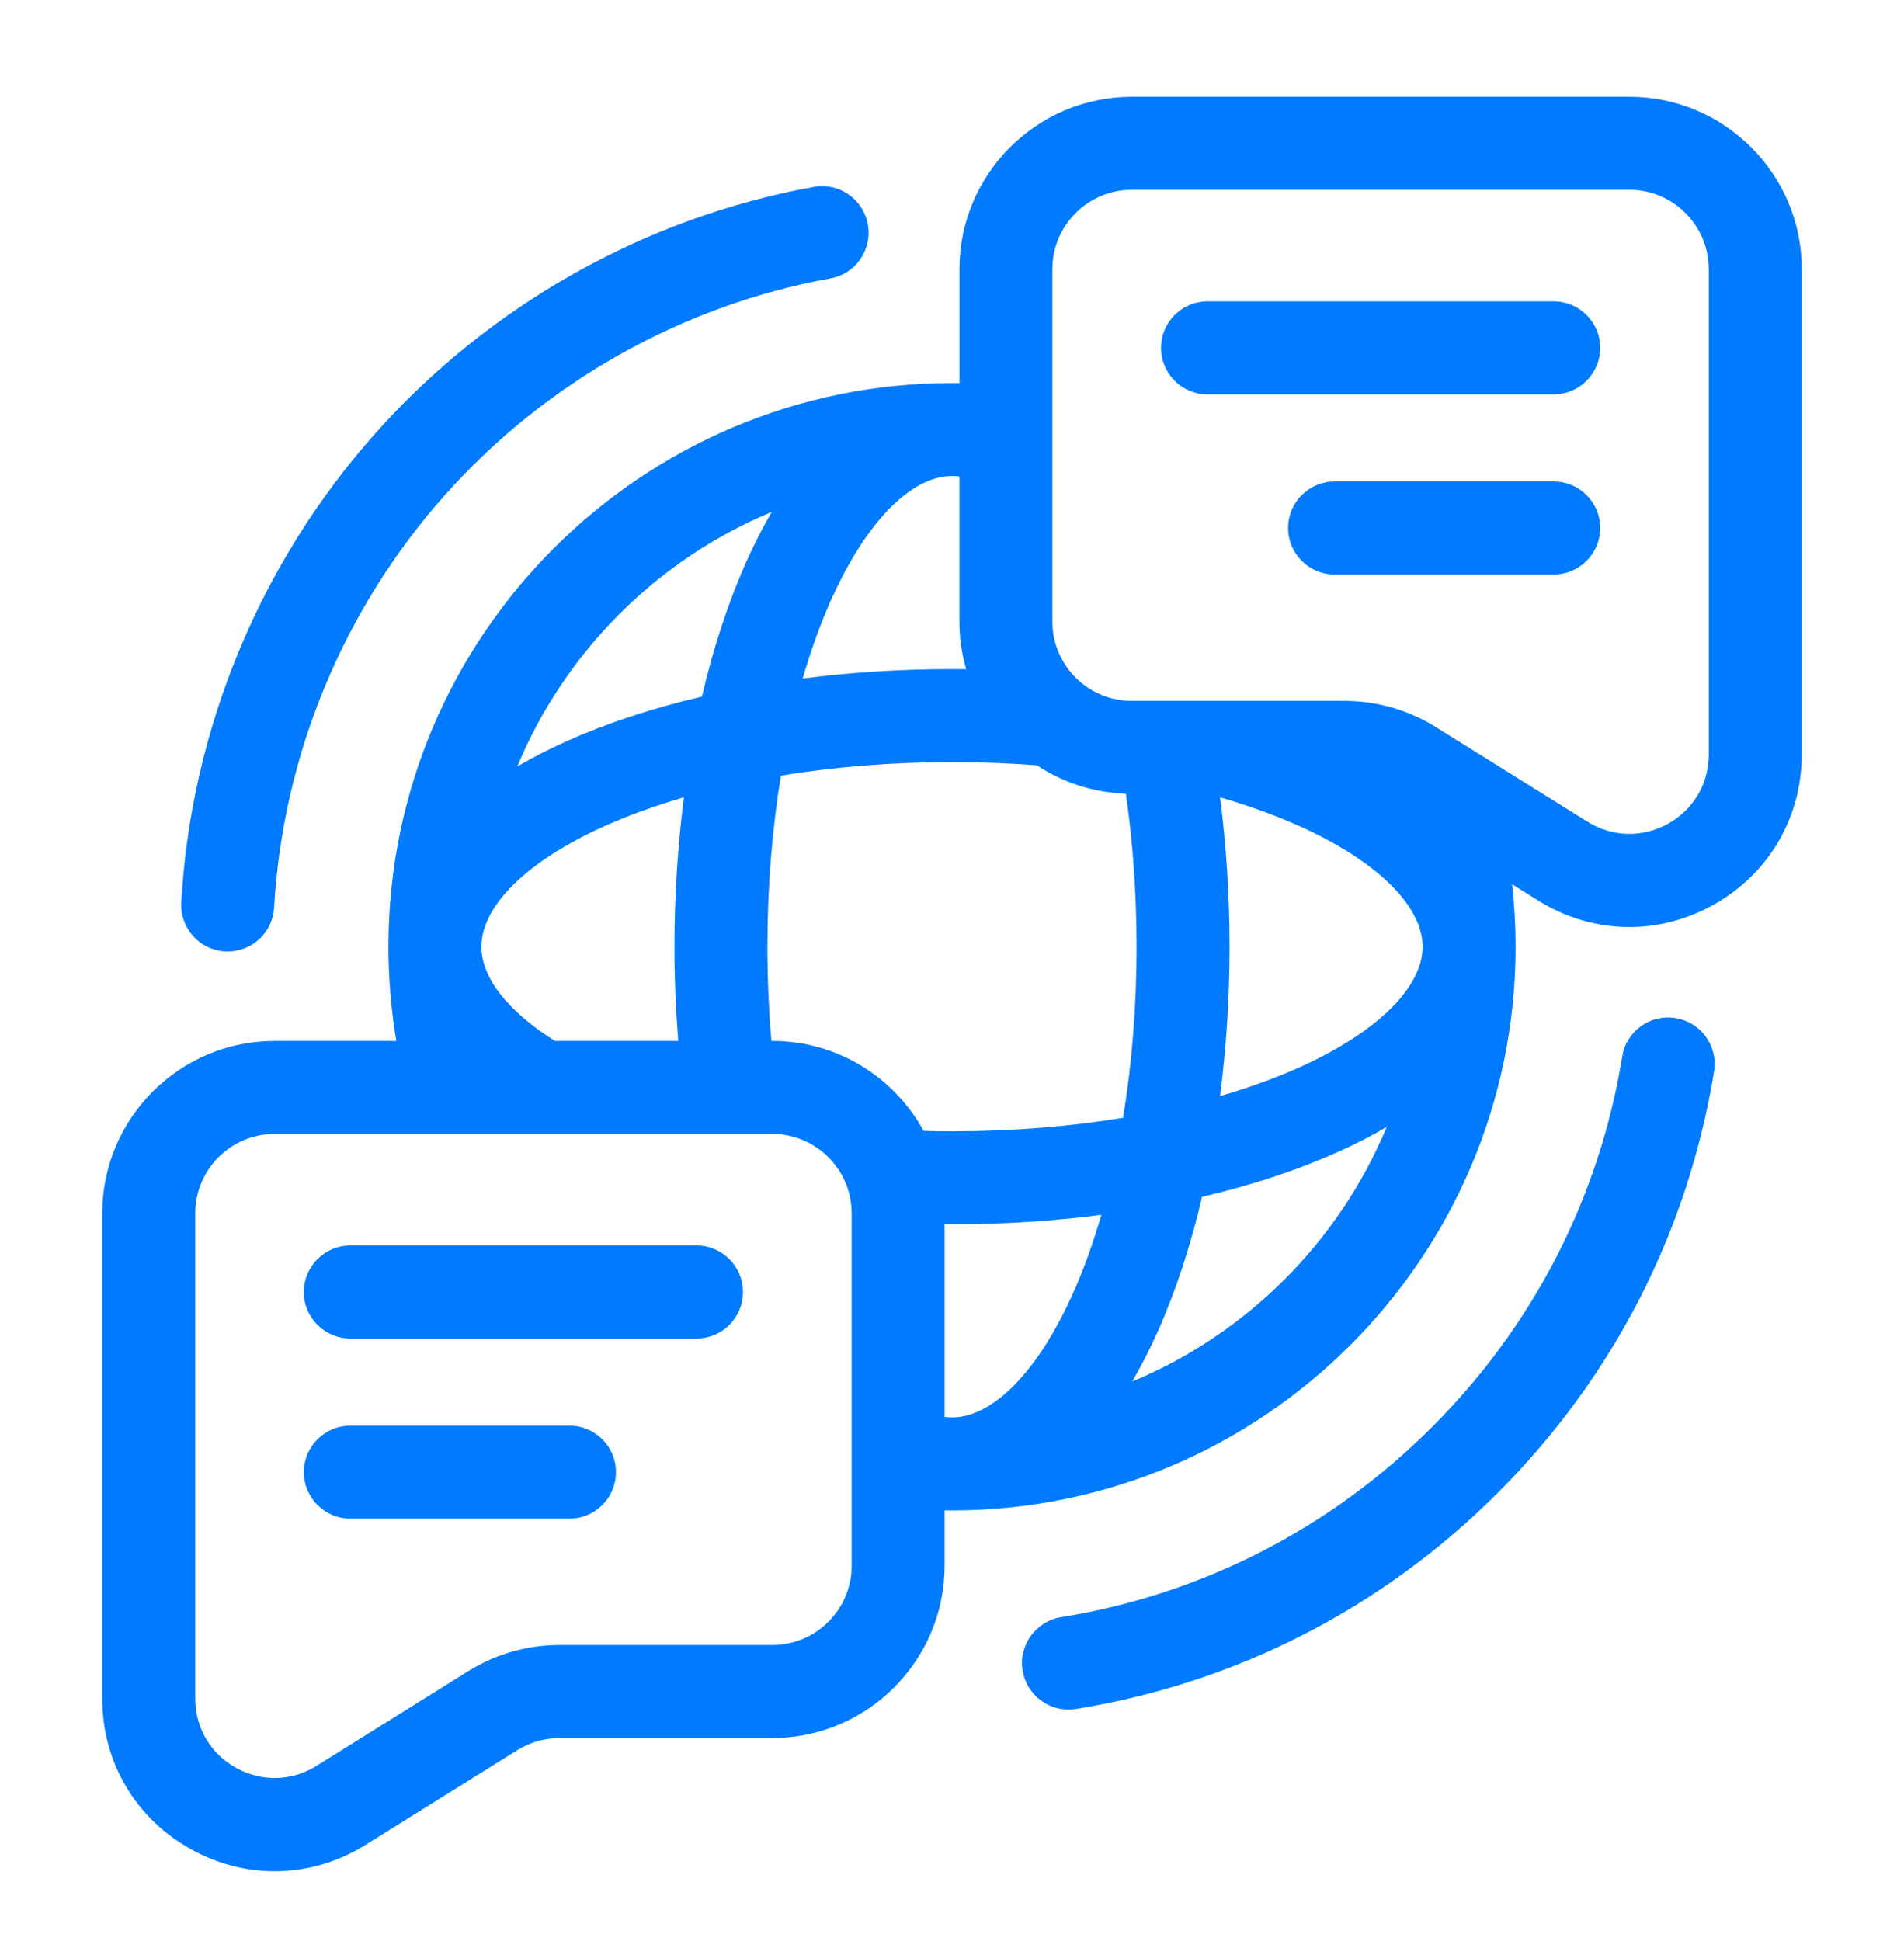 <svg width="52" height="53" viewBox="0 0 52 53" fill="none" xmlns="http://www.w3.org/2000/svg">
<path d="M4.951 24.638C5.218 19.917 7.1 15.369 10.251 11.833C13.375 8.325 17.628 5.935 22.226 5.103C22.916 4.979 23.577 5.437 23.702 6.127C23.827 6.818 23.369 7.478 22.678 7.602C18.636 8.333 14.896 10.435 12.147 13.522C9.376 16.633 7.722 20.631 7.486 24.782C7.448 25.458 6.888 25.98 6.22 25.98C6.195 25.98 6.171 25.98 6.147 25.978C5.447 25.938 4.912 25.339 4.951 24.638ZM45.761 27.798C45.068 27.685 44.416 28.155 44.305 28.847C43.679 32.696 41.881 36.197 39.107 38.968C36.332 41.741 32.83 43.535 28.98 44.156C28.287 44.268 27.817 44.92 27.929 45.612C28.029 46.235 28.569 46.679 29.181 46.679C29.248 46.679 29.316 46.674 29.385 46.663C33.766 45.956 37.748 43.917 40.902 40.765C44.057 37.614 46.1 33.633 46.812 29.255C46.925 28.563 46.455 27.91 45.763 27.799L45.761 27.798ZM19.024 34.008H9.567C8.866 34.008 8.298 34.577 8.298 35.278C8.298 35.978 8.866 36.547 9.567 36.547H19.023C19.723 36.547 20.292 35.978 20.292 35.278C20.292 34.577 19.723 34.008 19.023 34.008H19.024ZM15.552 38.927H9.568C8.867 38.927 8.299 39.495 8.299 40.196C8.299 40.897 8.867 41.466 9.568 41.466H15.552C16.253 41.466 16.822 40.897 16.822 40.196C16.822 39.495 16.253 38.927 15.552 38.927ZM49.207 7.349V20.597C49.207 22.331 48.301 23.87 46.784 24.712C46.062 25.113 45.279 25.312 44.498 25.312C43.638 25.312 42.781 25.071 42.01 24.589L41.297 24.144C41.359 24.704 41.392 25.273 41.392 25.85C41.392 34.336 34.487 41.241 26 41.241C25.932 41.241 25.865 41.24 25.798 41.239V42.751C25.798 45.346 23.686 47.457 21.091 47.457H15.279C14.873 47.457 14.477 47.571 14.132 47.785L9.99 50.37C9.219 50.851 8.362 51.093 7.502 51.093C6.721 51.093 5.938 50.894 5.216 50.493C3.699 49.651 2.793 48.113 2.793 46.377V33.13C2.793 30.535 4.904 28.423 7.499 28.423H10.825C10.684 27.586 10.609 26.727 10.609 25.851C10.609 17.364 17.515 10.459 26.001 10.459C26.069 10.459 26.136 10.46 26.203 10.461V7.349C26.203 4.754 28.315 2.643 30.91 2.643H44.502C47.097 2.643 49.208 4.754 49.208 7.349H49.207ZM21.921 18.528C23.233 18.359 24.602 18.27 26 18.27C26.129 18.27 26.258 18.271 26.387 18.273C26.267 17.86 26.202 17.423 26.202 16.971V13.012C26.134 13.003 26.067 12.998 26 12.998C24.879 12.998 23.645 14.263 22.697 16.383C22.403 17.042 22.144 17.762 21.921 18.529V18.528ZM14.127 20.929C14.549 20.682 15.005 20.448 15.496 20.229C16.597 19.737 17.836 19.332 19.171 19.02C19.483 17.686 19.887 16.447 20.38 15.346C20.599 14.854 20.832 14.398 21.078 13.977C17.943 15.282 15.432 17.793 14.127 20.929ZM15.154 28.422H18.523C18.456 27.58 18.42 26.721 18.42 25.85C18.42 24.452 18.51 23.083 18.678 21.771C17.912 21.993 17.192 22.252 16.532 22.547C14.413 23.494 13.147 24.728 13.147 25.85C13.147 26.701 13.877 27.616 15.154 28.422ZM23.259 33.129C23.259 31.934 22.287 30.961 21.091 30.961H7.499C6.305 30.961 5.332 31.933 5.332 33.129V46.376C5.332 47.176 5.749 47.884 6.448 48.272C7.147 48.66 7.969 48.638 8.646 48.215L12.789 45.63C13.536 45.164 14.398 44.917 15.28 44.917H21.093C22.287 44.917 23.26 43.945 23.26 42.75V33.128L23.259 33.129ZM30.079 33.171C28.767 33.34 27.398 33.429 26 33.429C25.932 33.429 25.865 33.427 25.798 33.427V38.688C25.866 38.697 25.933 38.702 26 38.702C27.121 38.702 28.355 37.437 29.303 35.317C29.597 34.658 29.856 33.938 30.079 33.171ZM30.672 30.521C30.914 29.05 31.041 27.475 31.041 25.85C31.041 24.405 30.94 23.001 30.748 21.672C29.853 21.642 29.021 21.362 28.32 20.897C27.562 20.84 26.787 20.809 26 20.809C24.375 20.809 22.8 20.936 21.328 21.178C21.086 22.649 20.959 24.225 20.959 25.85C20.959 26.725 20.997 27.584 21.068 28.422H21.091C22.872 28.422 24.425 29.416 25.224 30.879C25.481 30.885 25.74 30.89 26 30.89C27.625 30.89 29.2 30.763 30.672 30.521ZM37.873 30.77C37.451 31.017 36.995 31.251 36.504 31.47C35.403 31.963 34.164 32.367 32.829 32.679C32.517 34.013 32.113 35.252 31.62 36.353C31.401 36.845 31.168 37.301 30.922 37.722C34.057 36.417 36.568 33.907 37.873 30.77ZM38.853 25.85C38.853 24.728 37.587 23.494 35.468 22.547C34.809 22.252 34.088 21.993 33.322 21.771C33.49 23.083 33.58 24.452 33.58 25.85C33.58 27.247 33.49 28.616 33.322 29.928C34.088 29.706 34.809 29.447 35.468 29.152C37.587 28.205 38.853 26.971 38.853 25.85ZM46.668 7.349C46.668 6.155 45.696 5.182 44.501 5.182H30.909C29.714 5.182 28.741 6.154 28.741 7.349V16.971C28.741 18.165 29.713 19.138 30.909 19.138H36.721C37.602 19.138 38.464 19.385 39.212 19.851L43.355 22.436C44.032 22.859 44.854 22.88 45.553 22.493C46.252 22.106 46.669 21.397 46.669 20.598V7.349H46.668ZM42.433 8.229H32.977C32.277 8.229 31.708 8.797 31.708 9.498C31.708 10.199 32.277 10.768 32.977 10.768H42.433C43.134 10.768 43.702 10.199 43.702 9.498C43.702 8.797 43.134 8.229 42.433 8.229ZM42.433 13.147H36.449C35.748 13.147 35.179 13.716 35.179 14.417C35.179 15.117 35.748 15.686 36.449 15.686H42.433C43.134 15.686 43.702 15.117 43.702 14.417C43.702 13.716 43.134 13.147 42.433 13.147Z" fill="#007AFF"/>
</svg>
